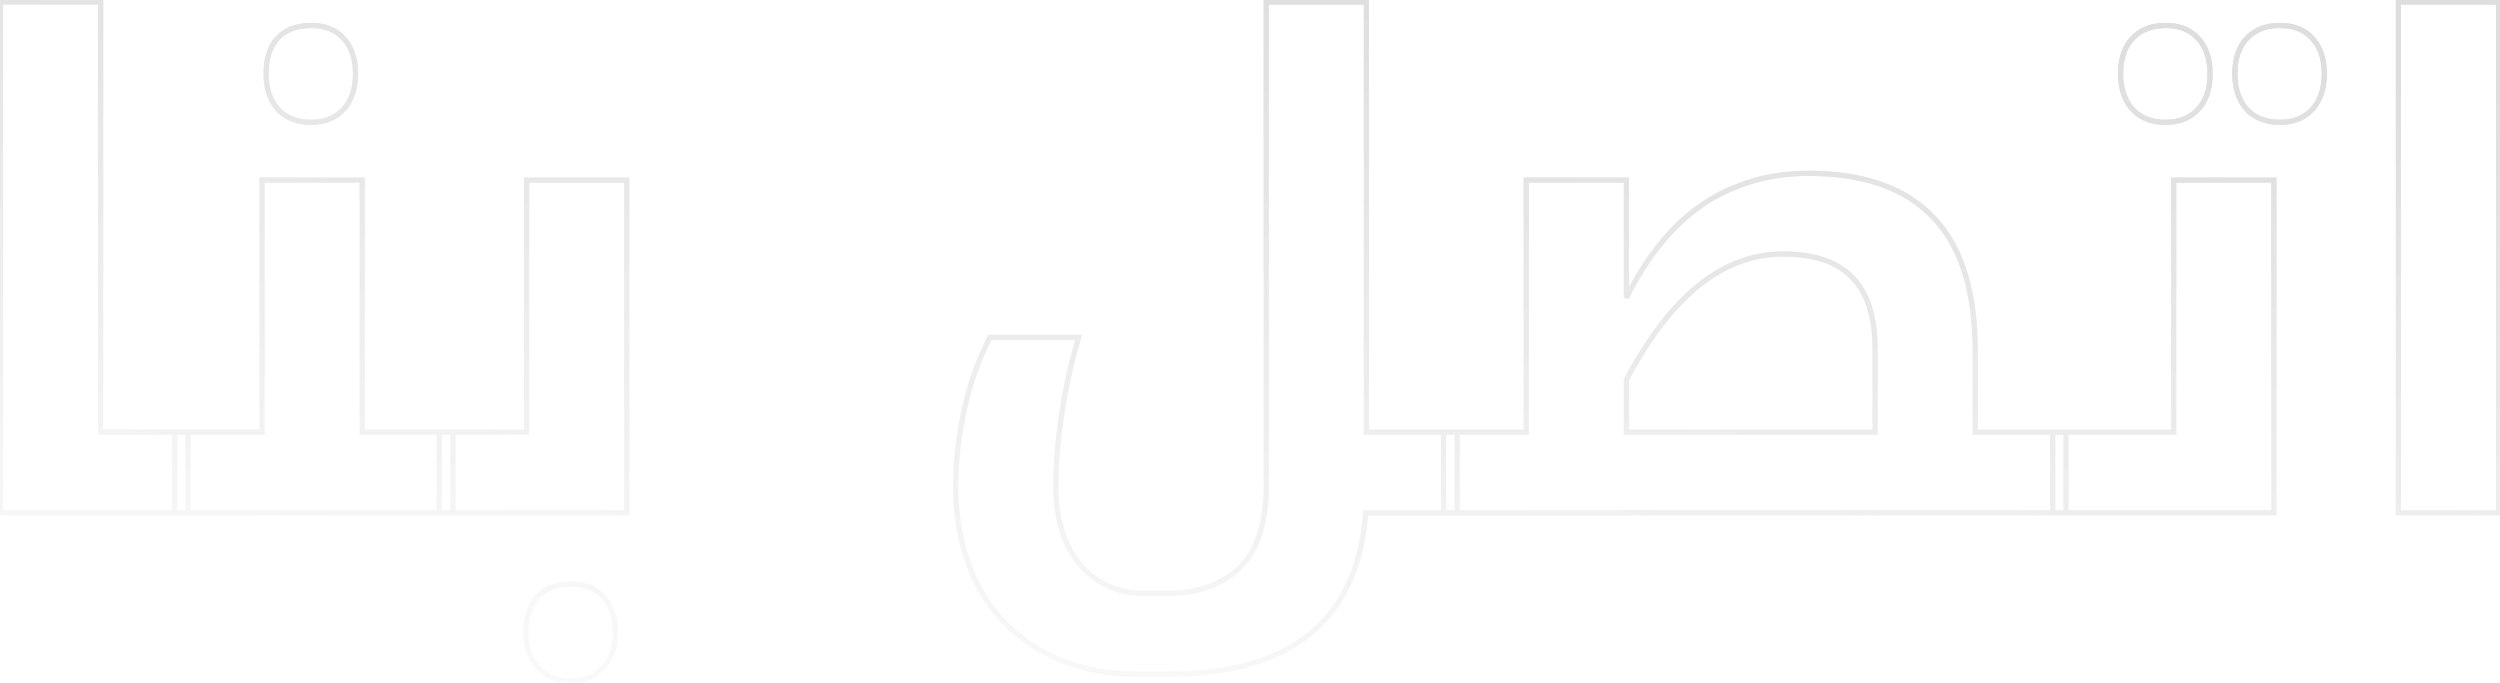 <svg xmlns="http://www.w3.org/2000/svg" fill="none" viewBox="0 0 967 264"><g opacity=".13"><mask id="b" width="970" height="265" x="-1.719" y="-.635" fill="#000" maskUnits="userSpaceOnUse"><path fill="#fff" d="M-1.719-.635h970v265h-970z"/><path d="M71.428 167.165c.867 0 1.3.347 1.3 1.04v28.86c0 .867-.433 1.3-1.3 1.3H.188V.765h38.74v166.4h32.5Zm48.917-119.86c-5.374 0-9.62-1.646-12.74-4.94-3.12-3.466-4.68-8.06-4.68-13.78 0-5.893 1.473-10.486 4.42-13.78 3.12-3.293 7.453-4.94 13-4.94 5.373 0 9.533 1.647 12.48 4.94 3.12 3.294 4.68 7.887 4.68 13.78 0 5.72-1.56 10.314-4.68 13.78-3.12 3.294-7.28 4.94-12.48 4.94Zm-51.48 151.06c-.867 0-1.3-.433-1.3-1.3v-28.86c0-.693.433-1.04 1.3-1.04h32.5v-97.5h38.74v97.5h33.8c.866 0 1.3.347 1.3 1.04v28.86c0 .867-.434 1.3-1.3 1.3H68.865Zm151.984 65c-5.374 0-9.62-1.733-12.74-5.2-3.12-3.293-4.68-7.8-4.68-13.52s1.473-10.313 4.42-13.78c3.12-3.293 7.453-4.94 13-4.94 5.373 0 9.533 1.647 12.48 4.94 3.12 3.294 4.68 7.887 4.68 13.78 0 5.72-1.56 10.227-4.68 13.52-3.12 3.467-7.28 5.2-12.48 5.2Zm-49.66-65c-.867 0-1.3-.433-1.3-1.3v-28.86c0-.693.433-1.04 1.3-1.04h32.5v-97.5h38.74v128.7h-71.24Zm357.073 0c-1.56 20.8-8.753 36.4-21.58 46.8-12.653 10.4-30.94 15.6-54.86 15.6h-11.44c-7.28 0-14.126-.78-20.54-2.34-6.24-1.56-11.96-3.813-17.16-6.76-10.746-6.066-18.98-14.646-24.7-25.74-5.546-11.093-8.32-23.746-8.32-37.96 0-6.586.52-13.26 1.56-20.02a148.613 148.613 0 0 1 4.42-19.76c2.08-6.413 4.507-12.306 7.28-17.68h34.32c-2.773 9.187-4.94 18.894-6.5 29.12-1.56 10.227-2.34 19.76-2.34 28.6 0 12.654 3.12 22.707 9.36 30.16 6.414 7.454 14.82 11.18 25.22 11.18h7.8c8.84 0 16.12-1.646 21.84-4.94 5.894-3.12 10.227-7.8 13-14.04 2.774-6.066 4.16-13.52 4.16-22.36V.765h38.74v166.4h33.8c.867 0 1.3.347 1.3 1.04v28.86c0 .867-.433 1.3-1.3 1.3h-34.06Zm31.403 0c-.866 0-1.3-.433-1.3-1.3v-28.86c0-.693.434-1.04 1.3-1.04h30.68v-97.5h38.74v45.5c5.374-10.746 11.527-19.673 18.46-26.78 6.934-7.106 14.734-12.393 23.4-15.86 8.667-3.64 18.2-5.46 28.6-5.46 21.32 0 37.354 5.634 48.1 16.9 10.92 11.267 16.38 28.6 16.38 52v31.2h33.8c.867 0 1.3.347 1.3 1.04v28.86c0 .867-.433 1.3-1.3 1.3h-238.16Zm165.62-31.2v-31.98c0-12.653-2.946-21.926-8.84-27.82-5.72-6.066-14.646-9.1-26.78-9.1-7.8 0-15.253 1.82-22.36 5.46-7.106 3.64-13.866 9.1-20.28 16.38-6.24 7.107-12.22 16.034-17.94 26.78v20.28h96.2ZM837.67 47.305c-5.373 0-9.62-1.646-12.74-4.94-3.12-3.466-4.68-8.06-4.68-13.78 0-5.893 1.56-10.486 4.68-13.78 3.12-3.293 7.367-4.94 12.74-4.94 5.374 0 9.534 1.647 12.48 4.94 3.12 3.294 4.68 7.887 4.68 13.78 0 5.894-1.56 10.487-4.68 13.78-3.12 3.294-7.28 4.94-12.48 4.94Zm44.2 0c-5.373 0-9.62-1.646-12.74-4.94-3.12-3.466-4.68-8.06-4.68-13.78 0-5.893 1.56-10.486 4.68-13.78 3.12-3.293 7.367-4.94 12.74-4.94 5.374 0 9.534 1.647 12.48 4.94 3.12 3.294 4.68 7.887 4.68 13.78 0 5.72-1.56 10.314-4.68 13.78-3.12 3.294-7.28 4.94-12.48 4.94Zm-86.58 151.06c-.866 0-1.3-.433-1.3-1.3v-28.86c0-.693.434-1.04 1.3-1.04h45.5v-97.5h38.74v128.7h-84.24ZM927.708.765h38.74v197.6h-38.74V.765Z"/></mask><path fill="url(#a)" d="M.188 198.365h-1v1h1v-1Zm0-197.6v-1h-1v1h1Zm38.74 0h1v-1h-1v1Zm0 166.4h-1v1h1v-1Zm32.5 1c.153 0 .253.016.311.031.057.016.06.026.04.01a.2.2 0 0 1-.055-.071c-.007-.017.004-.001.004.07h2c0-.567-.188-1.151-.7-1.561-.47-.375-1.06-.479-1.6-.479v2Zm.3.04v28.86h2v-28.86h-2Zm0 28.86c0 .279-.07.305-.032.268.037-.037.011.032-.268.032v2c.588 0 1.212-.147 1.682-.618.47-.47.618-1.094.618-1.682h-2Zm-.3.3H.188v2h71.24v-2Zm-70.24 1V.765h-2v197.6h2Zm-1-196.6h38.74v-2H.188v2Zm37.74-1v166.4h2V.765h-2Zm1 167.4h32.5v-2h-32.5v2Zm68.677-125.8-.744.67.009.009.009.009.726-.688Zm-.26-27.56-.726-.688-.01.01-.01.011.746.667Zm25.48 0-.746.667.01.01.01.011.726-.688Zm0 27.56.726.688.008-.01.009-.009-.743-.669Zm-31.46 124.8v1h1v-1h-1Zm0-97.5v-1h-1v1h1Zm38.74 0h1v-1h-1v1Zm0 97.5h-1v1h1v-1Zm-19.76-120.86c-5.154 0-9.118-1.57-12.014-4.627l-1.452 1.375c3.343 3.53 7.873 5.252 13.466 5.252v-2Zm-11.997-4.609c-2.919-3.243-4.423-7.58-4.423-13.11h-2c0 5.908 1.616 10.759 4.936 14.448l1.487-1.338Zm-4.423-13.11c0-5.731 1.43-10.058 4.165-13.114l-1.491-1.334c-3.159 3.531-4.674 8.391-4.674 14.447h2Zm4.146-13.093c2.89-3.05 6.936-4.628 12.274-4.628v-2c-5.756 0-10.377 1.717-13.726 5.252l1.452 1.376Zm12.274-4.628c5.155 0 9.018 1.57 11.734 4.607l1.491-1.334c-3.177-3.55-7.634-5.273-13.225-5.273v2Zm11.754 4.628c2.896 3.057 4.406 7.376 4.406 13.092h2c0-6.07-1.611-10.938-4.954-14.468l-1.452 1.376Zm4.406 13.092c0 5.532-1.504 9.867-4.424 13.111l1.487 1.338c3.321-3.69 4.937-8.54 4.937-14.449h-2Zm-4.406 13.093c-2.903 3.064-6.785 4.627-11.754 4.627v2c5.43 0 9.868-1.73 13.206-5.252l-1.452-1.375ZM68.865 197.365c-.28 0-.305-.069-.268-.032.037.037-.032.011-.032-.268h-2c0 .588.147 1.212.618 1.682.47.471 1.094.618 1.682.618v-2Zm-.3-.3v-28.86h-2v28.86h2Zm0-28.86c0-.071.01-.087.004-.07a.2.2 0 0 1-.055.071c-.02.016-.017.006.04-.01.058-.015.157-.031.31-.031v-2c-.54 0-1.13.104-1.6.479-.511.41-.7.994-.7 1.561h2Zm.3-.04h32.5v-2h-32.5v2Zm33.5-1v-97.5h-2v97.5h2Zm-1-96.5h38.74v-2h-38.74v2Zm37.74-1v97.5h2v-97.5h-2Zm1 98.5h33.8v-2h-33.8v2Zm33.8 0c.153 0 .252.016.311.031.056.016.059.026.039.01a.207.207 0 0 1-.055-.071c-.007-.017.005-.001.005.07h2c0-.567-.189-1.151-.701-1.561-.469-.375-1.059-.479-1.599-.479v2Zm.3.04v28.86h2v-28.86h-2Zm0 28.86c0 .279-.07.305-.032.268.037-.037.011.032-.268.032v2c.587 0 1.211-.147 1.682-.618.47-.47.618-1.094.618-1.682h-2Zm-.3.3H68.865v2h105.04v-2Zm34.204 60.8.743-.669-.008-.009-.009-.01-.726.688Zm-.26-27.3-.726-.688-.019.02-.017.021.762.647Zm25.48 0-.745.667.009.011.01.01.726-.688Zm0 27.3-.726-.688-.009.01-.008.009.743.669Zm-29.64-91v1h1v-1h-1Zm0-97.5v-1h-1v1h1Zm38.74 0h1v-1h-1v1Zm0 128.7v1h1v-1h-1Zm-21.58 64c-5.138 0-9.096-1.646-11.997-4.869l-1.486 1.338c3.339 3.711 7.874 5.531 13.483 5.531v-2Zm-12.014-4.888c-2.902-3.062-4.406-7.298-4.406-12.832h-2c0 5.906 1.615 10.684 4.954 14.208l1.452-1.376Zm-4.406-12.832c0-5.545 1.425-9.889 4.182-13.132l-1.524-1.295c-3.137 3.69-4.658 8.533-4.658 14.427h2Zm4.146-13.092c2.89-3.051 6.936-4.628 12.274-4.628v-2c-5.756 0-10.376 1.717-13.726 5.252l1.452 1.376Zm12.274-4.628c5.155 0 9.018 1.571 11.735 4.607l1.49-1.334c-3.177-3.55-7.634-5.273-13.225-5.273v2Zm11.754 4.628c2.896 3.057 4.406 7.376 4.406 13.092h2c0-6.07-1.61-10.938-4.954-14.468l-1.452 1.376Zm4.406 13.092c0 5.534-1.505 9.77-4.406 12.832l1.452 1.376c3.338-3.524 4.954-8.302 4.954-14.208h-2Zm-4.423 12.851c-2.908 3.231-6.784 4.869-11.737 4.869v2c5.447 0 9.89-1.828 13.223-5.531l-1.486-1.338Zm-61.397-60.131c-.279 0-.305-.069-.268-.032.037.037-.032.011-.032-.268h-2c0 .588.147 1.212.618 1.682.47.471 1.094.618 1.682.618v-2Zm-.3-.3v-28.86h-2v28.86h2Zm0-28.86c0-.071.011-.087.004-.07a.203.203 0 0 1-.054.071c-.021.016-.018.006.039-.01.058-.015.158-.031.311-.031v-2c-.54 0-1.131.104-1.6.479-.512.41-.7.994-.7 1.561h2Zm.3-.04h32.5v-2h-32.5v2Zm33.5-1v-97.5h-2v97.5h2Zm-1-96.5h38.74v-2h-38.74v2Zm37.74-1v128.7h2v-128.7h-2Zm1 127.7h-71.24v2h71.24v-2Zm285.833 1v-1h-.928l-.069.925.997.075Zm-21.58 46.8-.63-.777-.005.005.635.772Zm-86.84 13.26-.242.97.006.002.236-.972Zm-17.16-6.76.493-.87-.001-.001-.492.871Zm-24.7-25.74-.894.447.005.012.889-.459Zm-6.76-57.98-.988-.152.988.152Zm4.42-19.76-.951-.308-.004.011-.003.012.958.285Zm7.28-17.68v-1h-.609l-.279.542.888.458Zm34.32 0 .958.289.389-1.289h-1.347v1Zm-6.5 29.12-.988-.151.988.151Zm7.02 58.76-.767.642.009.01.758-.652Zm54.86 6.24-.468-.884-.015.009-.016.009.499.866Zm13-14.04-.909-.416-.005.01.914.406Zm4.16-209.82v-1h-1v1h1Zm38.74 0h1v-1h-1v1Zm0 166.4h-1v1h1v-1Zm-1.257 31.125c-1.545 20.603-8.653 35.915-21.213 46.098l1.26 1.554c13.094-10.617 20.373-26.504 21.947-47.502l-1.994-.15Zm-21.218 46.103c-12.408 10.198-30.433 15.372-54.225 15.372v2c24.048 0 42.597-5.226 55.495-15.827l-1.27-1.545Zm-54.225 15.372h-11.44v2h11.44v-2Zm-11.44 0c-7.208 0-13.975-.772-20.303-2.311l-.473 1.943c6.498 1.581 13.425 2.368 20.776 2.368v-2Zm-20.297-2.31c-6.159-1.54-11.794-3.761-16.91-6.66l-.986 1.74c5.285 2.995 11.09 5.28 17.411 6.86l.485-1.94Zm-16.911-6.661c-10.575-5.969-18.671-14.405-24.303-25.327l-1.778.917c5.809 11.264 14.179 19.988 25.098 26.152l.983-1.742Zm-24.297-25.316c-5.468-10.935-8.215-23.432-8.215-37.513h-2c0 14.346 2.8 27.156 8.426 38.407l1.789-.894Zm-8.215-37.513c0-6.534.516-13.156 1.549-19.868l-1.977-.304c-1.048 6.809-1.572 13.533-1.572 20.172h2Zm1.549-19.868a147.365 147.365 0 0 1 4.39-19.627l-1.917-.57a149.512 149.512 0 0 0-4.45 19.893l1.977.304Zm4.382-19.603c2.066-6.368 4.472-12.21 7.218-17.53l-1.777-.917c-2.801 5.426-5.248 11.371-7.343 17.83l1.902.617Zm6.329-16.989h34.32v-2h-34.32v2Zm33.363-1.289c-2.788 9.236-4.965 18.989-6.531 29.258l1.977.302c1.553-10.183 3.71-19.844 6.469-28.982l-1.915-.578Zm-6.531 29.258c-1.567 10.269-2.352 19.853-2.352 28.751h2c0-8.782.775-18.264 2.329-28.449l-1.977-.302Zm-2.352 28.751c0 12.816 3.162 23.121 9.594 30.802l1.533-1.284c-6.049-7.225-9.127-17.027-9.127-29.518h-2Zm9.602 30.812c6.616 7.689 15.306 11.528 25.978 11.528v-2c-10.128 0-18.25-3.614-24.462-10.832l-1.516 1.304Zm25.978 11.528h7.8v-2h-7.8v2Zm7.8 0c8.958 0 16.424-1.668 22.339-5.073l-.998-1.733c-5.525 3.181-12.619 4.806-21.341 4.806v2Zm22.308-5.056c6.097-3.227 10.584-8.078 13.446-14.518l-1.828-.812c-2.684 6.041-6.863 10.55-12.554 13.562l.936 1.768Zm13.442-14.508c2.849-6.232 4.25-13.837 4.25-22.776h-2c0 8.741-1.372 16.043-4.069 21.944l1.819.832Zm4.25-22.776V.765h-2v187.46h2Zm-1-186.46h38.74v-2h-38.74v2Zm37.74-1v166.4h2V.765h-2Zm1 167.4h33.8v-2h-33.8v2Zm33.8 0c.154 0 .253.016.311.031.057.016.06.026.04.01a.196.196 0 0 1-.055-.071c-.007-.017.004-.001.004.07h2c0-.567-.188-1.151-.7-1.561-.469-.375-1.06-.479-1.6-.479v2Zm.3.04v28.86h2v-28.86h-2Zm0 28.86c0 .279-.069.305-.032.268.037-.037.011.032-.268.032v2c.588 0 1.212-.147 1.682-.618.471-.47.618-1.094.618-1.682h-2Zm-.3.3h-34.06v2h34.06v-2Zm28.023-30.2v1h1v-1h-1Zm0-97.5v-1h-1v1h1Zm38.74 0h1v-1h-1v1Zm0 45.5h-1l1.895.447-.895-.447Zm18.46-26.78-.715-.698.715.698Zm23.4-15.86.372.929.008-.003.008-.004-.388-.922Zm76.7 11.44-.723.69.005.006.718-.696Zm16.38 83.2h-1v1h1v-1Zm-38.74 0v1h1v-1h-1Zm-8.84-59.8-.727.686.01.011.01.01.707-.707Zm-49.14-3.64-.455-.89.455.89Zm-20.28 16.38-.75-.661-.001.001.751.66Zm-17.94 26.78-.882-.47-.118.221v.249h1Zm0 20.28h-1v1h1v-1Zm-69.42 30.2c-.279 0-.305-.069-.268-.032.038.037-.032.011-.032-.268h-2c0 .588.148 1.212.618 1.682.471.471 1.095.618 1.682.618v-2Zm-.3-.3v-28.86h-2v28.86h2Zm0-28.86c0-.071.012-.087.005-.07a.207.207 0 0 1-.055.071c-.02.016-.017.006.039-.01.059-.015.158-.031.311-.031v-2c-.54 0-1.13.104-1.599.479-.512.41-.701.994-.701 1.561h2Zm.3-.04h30.68v-2h-30.68v2Zm31.68-1v-97.5h-2v97.5h2Zm-1-96.5h38.74v-2h-38.74v2Zm37.74-1v45.5h2v-45.5h-2Zm1.895 45.947c5.336-10.673 11.433-19.51 18.281-26.528l-1.431-1.397c-7.019 7.194-13.229 16.211-18.639 27.031l1.789.894Zm18.281-26.528c6.842-7.014 14.527-12.219 23.056-15.63l-.743-1.857c-8.804 3.522-16.72 8.89-23.744 16.09l1.431 1.397Zm23.072-15.637c8.531-3.583 17.931-5.382 28.212-5.382v-2c-10.518 0-20.185 1.841-28.987 5.538l.775 1.844Zm28.212-5.382c21.151 0 36.88 5.586 47.377 16.59l1.447-1.38c-10.997-11.529-27.334-17.21-48.824-17.21v2Zm47.382 16.596c10.668 11.006 16.098 28.038 16.098 51.304h2c0-23.534-5.489-41.168-16.662-52.696l-1.436 1.392Zm16.098 51.304v31.2h2v-31.2h-2Zm1 32.2h33.8v-2h-33.8v2Zm33.8 0c.154 0 .253.016.311.031.057.016.06.026.04.01a.196.196 0 0 1-.055-.071c-.007-.017.004-.001.004.07h2c0-.567-.188-1.151-.7-1.561-.469-.375-1.059-.479-1.6-.479v2Zm.3.04v28.86h2v-28.86h-2Zm0 28.86c0 .279-.069.305-.032.268.037-.037.012.032-.268.032v2c.588 0 1.212-.147 1.683-.618.47-.47.617-1.094.617-1.682h-2Zm-.3.3h-238.16v2h238.16v-2Zm-71.54-30.2v-31.98h-2v31.98h2Zm0-31.98c0-12.783-2.974-22.368-9.132-28.527l-1.415 1.414c5.628 5.628 8.547 14.59 8.547 27.113h2Zm-9.112-28.506c-5.981-6.343-15.225-9.414-27.508-9.414v2c11.985 0 20.594 2.996 26.053 8.786l1.455-1.372Zm-27.508-9.414c-7.962 0-15.571 1.86-22.815 5.57l.911 1.78c6.969-3.569 14.267-5.35 21.904-5.35v-2Zm-22.815 5.57c-7.24 3.708-14.096 9.255-20.575 16.609l1.501 1.322c6.348-7.205 13.011-12.579 19.985-16.151l-.911-1.78Zm-20.576 16.61c-6.303 7.179-12.325 16.174-18.071 26.97l1.765.94c5.694-10.697 11.632-19.555 17.809-26.59l-1.503-1.32Zm-18.189 27.44v20.28h2v-20.28h-2Zm1 21.28h96.2v-2h-96.2v2Zm195.845-125.8-.743.67.009.009.008.009.726-.688Zm25.22-27.56-.745.667.01.01.009.011.726-.688Zm0 27.56.726.688-.726-.688Zm18.98 0-.743.67.009.009.008.009.726-.688Zm25.22-27.56-.745.667.01.01.009.011.726-.688Zm0 27.56.726.688.009-.01.009-.009-.744-.669Zm-53.56 124.8v1h1v-1h-1Zm0-97.5v-1h-1v1h1Zm38.74 0h1v-1h-1v1Zm0 128.7v1h1v-1h-1Zm-41.86-152.06c-5.153 0-9.117-1.57-12.014-4.627l-1.452 1.375c3.344 3.53 7.873 5.252 13.466 5.252v-2Zm-11.996-4.609c-2.92-3.243-4.424-7.58-4.424-13.11h-2c0 5.908 1.616 10.759 4.937 14.448l1.487-1.338Zm-4.424-13.11c0-5.717 1.51-10.036 4.406-13.093l-1.452-1.376c-3.343 3.53-4.954 8.398-4.954 14.468h2Zm4.406-13.093c2.897-3.057 6.861-4.628 12.014-4.628v-2c-5.593 0-10.122 1.723-13.466 5.252l1.452 1.376Zm12.014-4.628c5.156 0 9.019 1.57 11.735 4.607l1.491-1.334c-3.177-3.55-7.634-5.273-13.226-5.273v2Zm11.754 4.628c2.897 3.057 4.406 7.376 4.406 13.092h2c0-6.07-1.61-10.938-4.954-14.468l-1.452 1.376Zm4.406 13.092c0 5.717-1.509 10.035-4.406 13.093l1.452 1.375c3.344-3.53 4.954-8.398 4.954-14.468h-2Zm-4.406 13.093c-2.902 3.064-6.784 4.627-11.754 4.627v2c5.431 0 9.869-1.73 13.206-5.252l-1.452-1.375Zm32.446 4.627c-5.153 0-9.117-1.57-12.014-4.627l-1.452 1.375c3.344 3.53 7.873 5.252 13.466 5.252v-2Zm-11.996-4.609c-2.92-3.243-4.424-7.58-4.424-13.11h-2c0 5.908 1.616 10.759 4.937 14.448l1.487-1.338Zm-4.424-13.11c0-5.717 1.51-10.036 4.406-13.093l-1.452-1.376c-3.343 3.53-4.954 8.398-4.954 14.468h2Zm4.406-13.093c2.897-3.057 6.861-4.628 12.014-4.628v-2c-5.593 0-10.122 1.723-13.466 5.252l1.452 1.376Zm12.014-4.628c5.156 0 9.019 1.57 11.735 4.607l1.491-1.334c-3.177-3.55-7.634-5.273-13.226-5.273v2Zm11.754 4.628c2.897 3.057 4.406 7.376 4.406 13.092h2c0-6.07-1.61-10.938-4.954-14.468l-1.452 1.376Zm4.406 13.092c0 5.532-1.504 9.867-4.423 13.111l1.487 1.338c3.32-3.69 4.936-8.54 4.936-14.449h-2Zm-4.406 13.093c-2.902 3.064-6.784 4.627-11.754 4.627v2c5.431 0 9.869-1.73 13.206-5.252l-1.452-1.375ZM795.29 197.365c-.279 0-.305-.069-.268-.032.038.037-.032.011-.032-.268h-2c0 .588.148 1.212.618 1.682.471.471 1.095.618 1.682.618v-2Zm-.3-.3v-28.86h-2v28.86h2Zm0-28.86c0-.071.012-.087.005-.07a.207.207 0 0 1-.055.071c-.02.016-.017.006.039-.01.059-.015.158-.031.311-.031v-2c-.54 0-1.13.104-1.599.479-.512.41-.701.994-.701 1.561h2Zm.3-.04h45.5v-2h-45.5v2Zm46.5-1v-97.5h-2v97.5h2Zm-1-96.5h38.74v-2h-38.74v2Zm37.74-1v128.7h2v-128.7h-2Zm1 127.7h-84.24v2h84.24v-2ZM927.708.765v-1h-1v1h1Zm38.74 0h1v-1h-1v1Zm0 197.6v1h1v-1h-1Zm-38.74 0h-1v1h1v-1Zm0-196.6h38.74v-2h-38.74v2Zm37.74-1v197.6h2V.765h-2Zm1 196.6h-38.74v2h38.74v-2Zm-37.74 1V.765h-2v197.6h2Z" mask="url(#b)"/><path fill="url(#c)" d="M.188 198.365h-1v1h1v-1Zm0-197.6v-1h-1v1h1Zm38.74 0h1v-1h-1v1Zm0 166.4h-1v1h1v-1Zm32.5 1c.153 0 .253.016.311.031.057.016.06.026.04.01a.2.2 0 0 1-.055-.071c-.007-.017.004-.001.004.07h2c0-.567-.188-1.151-.7-1.561-.47-.375-1.06-.479-1.6-.479v2Zm.3.04v28.86h2v-28.86h-2Zm0 28.86c0 .279-.07.305-.032.268.037-.037.011.032-.268.032v2c.588 0 1.212-.147 1.682-.618.47-.47.618-1.094.618-1.682h-2Zm-.3.3H.188v2h71.24v-2Zm-70.24 1V.765h-2v197.6h2Zm-1-196.6h38.74v-2H.188v2Zm37.74-1v166.4h2V.765h-2Zm1 167.4h32.5v-2h-32.5v2Zm68.677-125.8-.744.67.009.009.009.009.726-.688Zm-.26-27.56-.726-.688-.01.01-.01.011.746.667Zm25.48 0-.746.667.01.01.01.011.726-.688Zm0 27.56.726.688.008-.01.009-.009-.743-.669Zm-31.46 124.8v1h1v-1h-1Zm0-97.5v-1h-1v1h1Zm38.74 0h1v-1h-1v1Zm0 97.5h-1v1h1v-1Zm-19.76-120.86c-5.154 0-9.118-1.57-12.014-4.627l-1.452 1.375c3.343 3.53 7.873 5.252 13.466 5.252v-2Zm-11.997-4.609c-2.919-3.243-4.423-7.58-4.423-13.11h-2c0 5.908 1.616 10.759 4.936 14.448l1.487-1.338Zm-4.423-13.11c0-5.731 1.43-10.058 4.165-13.114l-1.491-1.334c-3.159 3.531-4.674 8.391-4.674 14.447h2Zm4.146-13.093c2.89-3.05 6.936-4.628 12.274-4.628v-2c-5.756 0-10.377 1.717-13.726 5.252l1.452 1.376Zm12.274-4.628c5.155 0 9.018 1.57 11.734 4.607l1.491-1.334c-3.177-3.55-7.634-5.273-13.225-5.273v2Zm11.754 4.628c2.896 3.057 4.406 7.376 4.406 13.092h2c0-6.07-1.611-10.938-4.954-14.468l-1.452 1.376Zm4.406 13.092c0 5.532-1.504 9.867-4.424 13.111l1.487 1.338c3.321-3.69 4.937-8.54 4.937-14.449h-2Zm-4.406 13.093c-2.903 3.064-6.785 4.627-11.754 4.627v2c5.43 0 9.868-1.73 13.206-5.252l-1.452-1.375ZM68.865 197.365c-.28 0-.305-.069-.268-.032.037.037-.032.011-.032-.268h-2c0 .588.147 1.212.618 1.682.47.471 1.094.618 1.682.618v-2Zm-.3-.3v-28.86h-2v28.86h2Zm0-28.86c0-.071.01-.087.004-.07a.2.2 0 0 1-.055.071c-.02.016-.017.006.04-.01.058-.015.157-.031.31-.031v-2c-.54 0-1.13.104-1.6.479-.511.41-.7.994-.7 1.561h2Zm.3-.04h32.5v-2h-32.5v2Zm33.5-1v-97.5h-2v97.5h2Zm-1-96.5h38.74v-2h-38.74v2Zm37.74-1v97.5h2v-97.5h-2Zm1 98.5h33.8v-2h-33.8v2Zm33.8 0c.153 0 .252.016.311.031.056.016.059.026.039.01a.207.207 0 0 1-.055-.071c-.007-.017.005-.001.005.07h2c0-.567-.189-1.151-.701-1.561-.469-.375-1.059-.479-1.599-.479v2Zm.3.04v28.86h2v-28.86h-2Zm0 28.86c0 .279-.07.305-.032.268.037-.037.011.032-.268.032v2c.587 0 1.211-.147 1.682-.618.47-.47.618-1.094.618-1.682h-2Zm-.3.3H68.865v2h105.04v-2Zm34.204 60.8.743-.669-.008-.009-.009-.01-.726.688Zm-.26-27.3-.726-.688-.019.02-.017.021.762.647Zm25.48 0-.745.667.009.011.01.01.726-.688Zm0 27.3-.726-.688-.009.01-.008.009.743.669Zm-29.64-91v1h1v-1h-1Zm0-97.5v-1h-1v1h1Zm38.74 0h1v-1h-1v1Zm0 128.7v1h1v-1h-1Zm-21.58 64c-5.138 0-9.096-1.646-11.997-4.869l-1.486 1.338c3.339 3.711 7.874 5.531 13.483 5.531v-2Zm-12.014-4.888c-2.902-3.062-4.406-7.298-4.406-12.832h-2c0 5.906 1.615 10.684 4.954 14.208l1.452-1.376Zm-4.406-12.832c0-5.545 1.425-9.889 4.182-13.132l-1.524-1.295c-3.137 3.69-4.658 8.533-4.658 14.427h2Zm4.146-13.092c2.89-3.051 6.936-4.628 12.274-4.628v-2c-5.756 0-10.376 1.717-13.726 5.252l1.452 1.376Zm12.274-4.628c5.155 0 9.018 1.571 11.735 4.607l1.49-1.334c-3.177-3.55-7.634-5.273-13.225-5.273v2Zm11.754 4.628c2.896 3.057 4.406 7.376 4.406 13.092h2c0-6.07-1.61-10.938-4.954-14.468l-1.452 1.376Zm4.406 13.092c0 5.534-1.505 9.77-4.406 12.832l1.452 1.376c3.338-3.524 4.954-8.302 4.954-14.208h-2Zm-4.423 12.851c-2.908 3.231-6.784 4.869-11.737 4.869v2c5.447 0 9.89-1.828 13.223-5.531l-1.486-1.338Zm-61.397-60.131c-.279 0-.305-.069-.268-.032.037.037-.032.011-.032-.268h-2c0 .588.147 1.212.618 1.682.47.471 1.094.618 1.682.618v-2Zm-.3-.3v-28.86h-2v28.86h2Zm0-28.86c0-.071.011-.087.004-.07a.203.203 0 0 1-.054.071c-.021.016-.018.006.039-.01.058-.015.158-.031.311-.031v-2c-.54 0-1.131.104-1.6.479-.512.41-.7.994-.7 1.561h2Zm.3-.04h32.5v-2h-32.5v2Zm33.5-1v-97.5h-2v97.5h2Zm-1-96.5h38.74v-2h-38.74v2Zm37.74-1v128.7h2v-128.7h-2Zm1 127.7h-71.24v2h71.24v-2Zm285.833 1v-1h-.928l-.069.925.997.075Zm-21.58 46.8-.63-.777-.005.005.635.772Zm-86.84 13.26-.242.97.006.002.236-.972Zm-17.16-6.76.493-.87-.001-.001-.492.871Zm-24.7-25.74-.894.447.005.012.889-.459Zm-6.76-57.98-.988-.152.988.152Zm4.42-19.76-.951-.308-.004.011-.003.012.958.285Zm7.28-17.68v-1h-.609l-.279.542.888.458Zm34.32 0 .958.289.389-1.289h-1.347v1Zm-6.5 29.12-.988-.151.988.151Zm7.02 58.76-.767.642.009.01.758-.652Zm54.86 6.24-.468-.884-.015.009-.016.009.499.866Zm13-14.04-.909-.416-.005.01.914.406Zm4.16-209.82v-1h-1v1h1Zm38.74 0h1v-1h-1v1Zm0 166.4h-1v1h1v-1Zm-1.257 31.125c-1.545 20.603-8.653 35.915-21.213 46.098l1.26 1.554c13.094-10.617 20.373-26.504 21.947-47.502l-1.994-.15Zm-21.218 46.103c-12.408 10.198-30.433 15.372-54.225 15.372v2c24.048 0 42.597-5.226 55.495-15.827l-1.27-1.545Zm-54.225 15.372h-11.44v2h11.44v-2Zm-11.44 0c-7.208 0-13.975-.772-20.303-2.311l-.473 1.943c6.498 1.581 13.425 2.368 20.776 2.368v-2Zm-20.297-2.31c-6.159-1.54-11.794-3.761-16.91-6.66l-.986 1.74c5.285 2.995 11.09 5.28 17.411 6.86l.485-1.94Zm-16.911-6.661c-10.575-5.969-18.671-14.405-24.303-25.327l-1.778.917c5.809 11.264 14.179 19.988 25.098 26.152l.983-1.742Zm-24.297-25.316c-5.468-10.935-8.215-23.432-8.215-37.513h-2c0 14.346 2.8 27.156 8.426 38.407l1.789-.894Zm-8.215-37.513c0-6.534.516-13.156 1.549-19.868l-1.977-.304c-1.048 6.809-1.572 13.533-1.572 20.172h2Zm1.549-19.868a147.365 147.365 0 0 1 4.39-19.627l-1.917-.57a149.512 149.512 0 0 0-4.45 19.893l1.977.304Zm4.382-19.603c2.066-6.368 4.472-12.21 7.218-17.53l-1.777-.917c-2.801 5.426-5.248 11.371-7.343 17.83l1.902.617Zm6.329-16.989h34.32v-2h-34.32v2Zm33.363-1.289c-2.788 9.236-4.965 18.989-6.531 29.258l1.977.302c1.553-10.183 3.71-19.844 6.469-28.982l-1.915-.578Zm-6.531 29.258c-1.567 10.269-2.352 19.853-2.352 28.751h2c0-8.782.775-18.264 2.329-28.449l-1.977-.302Zm-2.352 28.751c0 12.816 3.162 23.121 9.594 30.802l1.533-1.284c-6.049-7.225-9.127-17.027-9.127-29.518h-2Zm9.602 30.812c6.616 7.689 15.306 11.528 25.978 11.528v-2c-10.128 0-18.25-3.614-24.462-10.832l-1.516 1.304Zm25.978 11.528h7.8v-2h-7.8v2Zm7.8 0c8.958 0 16.424-1.668 22.339-5.073l-.998-1.733c-5.525 3.181-12.619 4.806-21.341 4.806v2Zm22.308-5.056c6.097-3.227 10.584-8.078 13.446-14.518l-1.828-.812c-2.684 6.041-6.863 10.55-12.554 13.562l.936 1.768Zm13.442-14.508c2.849-6.232 4.25-13.837 4.25-22.776h-2c0 8.741-1.372 16.043-4.069 21.944l1.819.832Zm4.25-22.776V.765h-2v187.46h2Zm-1-186.46h38.74v-2h-38.74v2Zm37.74-1v166.4h2V.765h-2Zm1 167.4h33.8v-2h-33.8v2Zm33.8 0c.154 0 .253.016.311.031.057.016.06.026.04.01a.196.196 0 0 1-.055-.071c-.007-.017.004-.001.004.07h2c0-.567-.188-1.151-.7-1.561-.469-.375-1.06-.479-1.6-.479v2Zm.3.04v28.86h2v-28.86h-2Zm0 28.86c0 .279-.069.305-.032.268.037-.037.011.032-.268.032v2c.588 0 1.212-.147 1.682-.618.471-.47.618-1.094.618-1.682h-2Zm-.3.3h-34.06v2h34.06v-2Zm28.023-30.2v1h1v-1h-1Zm0-97.5v-1h-1v1h1Zm38.74 0h1v-1h-1v1Zm0 45.5h-1l1.895.447-.895-.447Zm18.46-26.78-.715-.698.715.698Zm23.4-15.86.372.929.008-.003.008-.004-.388-.922Zm76.7 11.44-.723.69.005.006.718-.696Zm16.38 83.2h-1v1h1v-1Zm-38.74 0v1h1v-1h-1Zm-8.84-59.8-.727.686.01.011.01.01.707-.707Zm-49.14-3.64-.455-.89.455.89Zm-20.28 16.38-.75-.661-.001.001.751.66Zm-17.94 26.78-.882-.47-.118.221v.249h1Zm0 20.28h-1v1h1v-1Zm-69.42 30.2c-.279 0-.305-.069-.268-.032.038.037-.032.011-.032-.268h-2c0 .588.148 1.212.618 1.682.471.471 1.095.618 1.682.618v-2Zm-.3-.3v-28.86h-2v28.86h2Zm0-28.86c0-.071.012-.087.005-.07a.207.207 0 0 1-.055.071c-.02.016-.017.006.039-.01.059-.015.158-.031.311-.031v-2c-.54 0-1.13.104-1.599.479-.512.41-.701.994-.701 1.561h2Zm.3-.04h30.68v-2h-30.68v2Zm31.68-1v-97.5h-2v97.5h2Zm-1-96.5h38.74v-2h-38.74v2Zm37.74-1v45.5h2v-45.5h-2Zm1.895 45.947c5.336-10.673 11.433-19.51 18.281-26.528l-1.431-1.397c-7.019 7.194-13.229 16.211-18.639 27.031l1.789.894Zm18.281-26.528c6.842-7.014 14.527-12.219 23.056-15.63l-.743-1.857c-8.804 3.522-16.72 8.89-23.744 16.09l1.431 1.397Zm23.072-15.637c8.531-3.583 17.931-5.382 28.212-5.382v-2c-10.518 0-20.185 1.841-28.987 5.538l.775 1.844Zm28.212-5.382c21.151 0 36.88 5.586 47.377 16.59l1.447-1.38c-10.997-11.529-27.334-17.21-48.824-17.21v2Zm47.382 16.596c10.668 11.006 16.098 28.038 16.098 51.304h2c0-23.534-5.489-41.168-16.662-52.696l-1.436 1.392Zm16.098 51.304v31.2h2v-31.2h-2Zm1 32.2h33.8v-2h-33.8v2Zm33.8 0c.154 0 .253.016.311.031.057.016.06.026.04.01a.196.196 0 0 1-.055-.071c-.007-.017.004-.001.004.07h2c0-.567-.188-1.151-.7-1.561-.469-.375-1.059-.479-1.6-.479v2Zm.3.04v28.86h2v-28.86h-2Zm0 28.86c0 .279-.069.305-.032.268.037-.037.012.032-.268.032v2c.588 0 1.212-.147 1.683-.618.47-.47.617-1.094.617-1.682h-2Zm-.3.3h-238.16v2h238.16v-2Zm-71.54-30.2v-31.98h-2v31.98h2Zm0-31.98c0-12.783-2.974-22.368-9.132-28.527l-1.415 1.414c5.628 5.628 8.547 14.59 8.547 27.113h2Zm-9.112-28.506c-5.981-6.343-15.225-9.414-27.508-9.414v2c11.985 0 20.594 2.996 26.053 8.786l1.455-1.372Zm-27.508-9.414c-7.962 0-15.571 1.86-22.815 5.57l.911 1.78c6.969-3.569 14.267-5.35 21.904-5.35v-2Zm-22.815 5.57c-7.24 3.708-14.096 9.255-20.575 16.609l1.501 1.322c6.348-7.205 13.011-12.579 19.985-16.151l-.911-1.78Zm-20.576 16.61c-6.303 7.179-12.325 16.174-18.071 26.97l1.765.94c5.694-10.697 11.632-19.555 17.809-26.59l-1.503-1.32Zm-18.189 27.44v20.28h2v-20.28h-2Zm1 21.28h96.2v-2h-96.2v2Zm195.845-125.8-.743.67.009.009.008.009.726-.688Zm25.22-27.56-.745.667.01.01.009.011.726-.688Zm0 27.56.726.688-.726-.688Zm18.98 0-.743.67.009.009.008.009.726-.688Zm25.22-27.56-.745.667.01.01.009.011.726-.688Zm0 27.56.726.688.009-.01.009-.009-.744-.669Zm-53.56 124.8v1h1v-1h-1Zm0-97.5v-1h-1v1h1Zm38.74 0h1v-1h-1v1Zm0 128.7v1h1v-1h-1Zm-41.86-152.06c-5.153 0-9.117-1.57-12.014-4.627l-1.452 1.375c3.344 3.53 7.873 5.252 13.466 5.252v-2Zm-11.996-4.609c-2.92-3.243-4.424-7.58-4.424-13.11h-2c0 5.908 1.616 10.759 4.937 14.448l1.487-1.338Zm-4.424-13.11c0-5.717 1.51-10.036 4.406-13.093l-1.452-1.376c-3.343 3.53-4.954 8.398-4.954 14.468h2Zm4.406-13.093c2.897-3.057 6.861-4.628 12.014-4.628v-2c-5.593 0-10.122 1.723-13.466 5.252l1.452 1.376Zm12.014-4.628c5.156 0 9.019 1.57 11.735 4.607l1.491-1.334c-3.177-3.55-7.634-5.273-13.226-5.273v2Zm11.754 4.628c2.897 3.057 4.406 7.376 4.406 13.092h2c0-6.07-1.61-10.938-4.954-14.468l-1.452 1.376Zm4.406 13.092c0 5.717-1.509 10.035-4.406 13.093l1.452 1.375c3.344-3.53 4.954-8.398 4.954-14.468h-2Zm-4.406 13.093c-2.902 3.064-6.784 4.627-11.754 4.627v2c5.431 0 9.869-1.73 13.206-5.252l-1.452-1.375Zm32.446 4.627c-5.153 0-9.117-1.57-12.014-4.627l-1.452 1.375c3.344 3.53 7.873 5.252 13.466 5.252v-2Zm-11.996-4.609c-2.92-3.243-4.424-7.58-4.424-13.11h-2c0 5.908 1.616 10.759 4.937 14.448l1.487-1.338Zm-4.424-13.11c0-5.717 1.51-10.036 4.406-13.093l-1.452-1.376c-3.343 3.53-4.954 8.398-4.954 14.468h2Zm4.406-13.093c2.897-3.057 6.861-4.628 12.014-4.628v-2c-5.593 0-10.122 1.723-13.466 5.252l1.452 1.376Zm12.014-4.628c5.156 0 9.019 1.57 11.735 4.607l1.491-1.334c-3.177-3.55-7.634-5.273-13.226-5.273v2Zm11.754 4.628c2.897 3.057 4.406 7.376 4.406 13.092h2c0-6.07-1.61-10.938-4.954-14.468l-1.452 1.376Zm4.406 13.092c0 5.532-1.504 9.867-4.423 13.111l1.487 1.338c3.32-3.69 4.936-8.54 4.936-14.449h-2Zm-4.406 13.093c-2.902 3.064-6.784 4.627-11.754 4.627v2c5.431 0 9.869-1.73 13.206-5.252l-1.452-1.375ZM795.29 197.365c-.279 0-.305-.069-.268-.032.038.037-.032.011-.032-.268h-2c0 .588.148 1.212.618 1.682.471.471 1.095.618 1.682.618v-2Zm-.3-.3v-28.86h-2v28.86h2Zm0-28.86c0-.071.012-.087.005-.07a.207.207 0 0 1-.055.071c-.02.016-.017.006.039-.01.059-.015.158-.031.311-.031v-2c-.54 0-1.13.104-1.599.479-.512.41-.701.994-.701 1.561h2Zm.3-.04h45.5v-2h-45.5v2Zm46.5-1v-97.5h-2v97.5h2Zm-1-96.5h38.74v-2h-38.74v2Zm37.74-1v128.7h2v-128.7h-2Zm1 127.7h-84.24v2h84.24v-2ZM927.708.765v-1h-1v1h1Zm38.74 0h1v-1h-1v1Zm0 197.6v1h1v-1h-1Zm-38.74 0h-1v1h1v-1Zm0-196.6h38.74v-2h-38.74v2Zm37.74-1v197.6h2V.765h-2Zm1 196.6h-38.74v2h38.74v-2Zm-37.74 1V.765h-2v197.6h2Z" mask="url(#b)"/></g><defs><linearGradient id="a" x1="482.96" x2="436.97" y1="-17.538" y2="428.058" gradientUnits="userSpaceOnUse"><stop/><stop offset="1" stop-color="#fff" stop-opacity="0"/></linearGradient><linearGradient id="c" x1="482.96" x2="436.97" y1="-17.538" y2="428.058" gradientUnits="userSpaceOnUse"><stop/><stop offset="1" stop-color="#fff" stop-opacity="0"/></linearGradient></defs></svg>